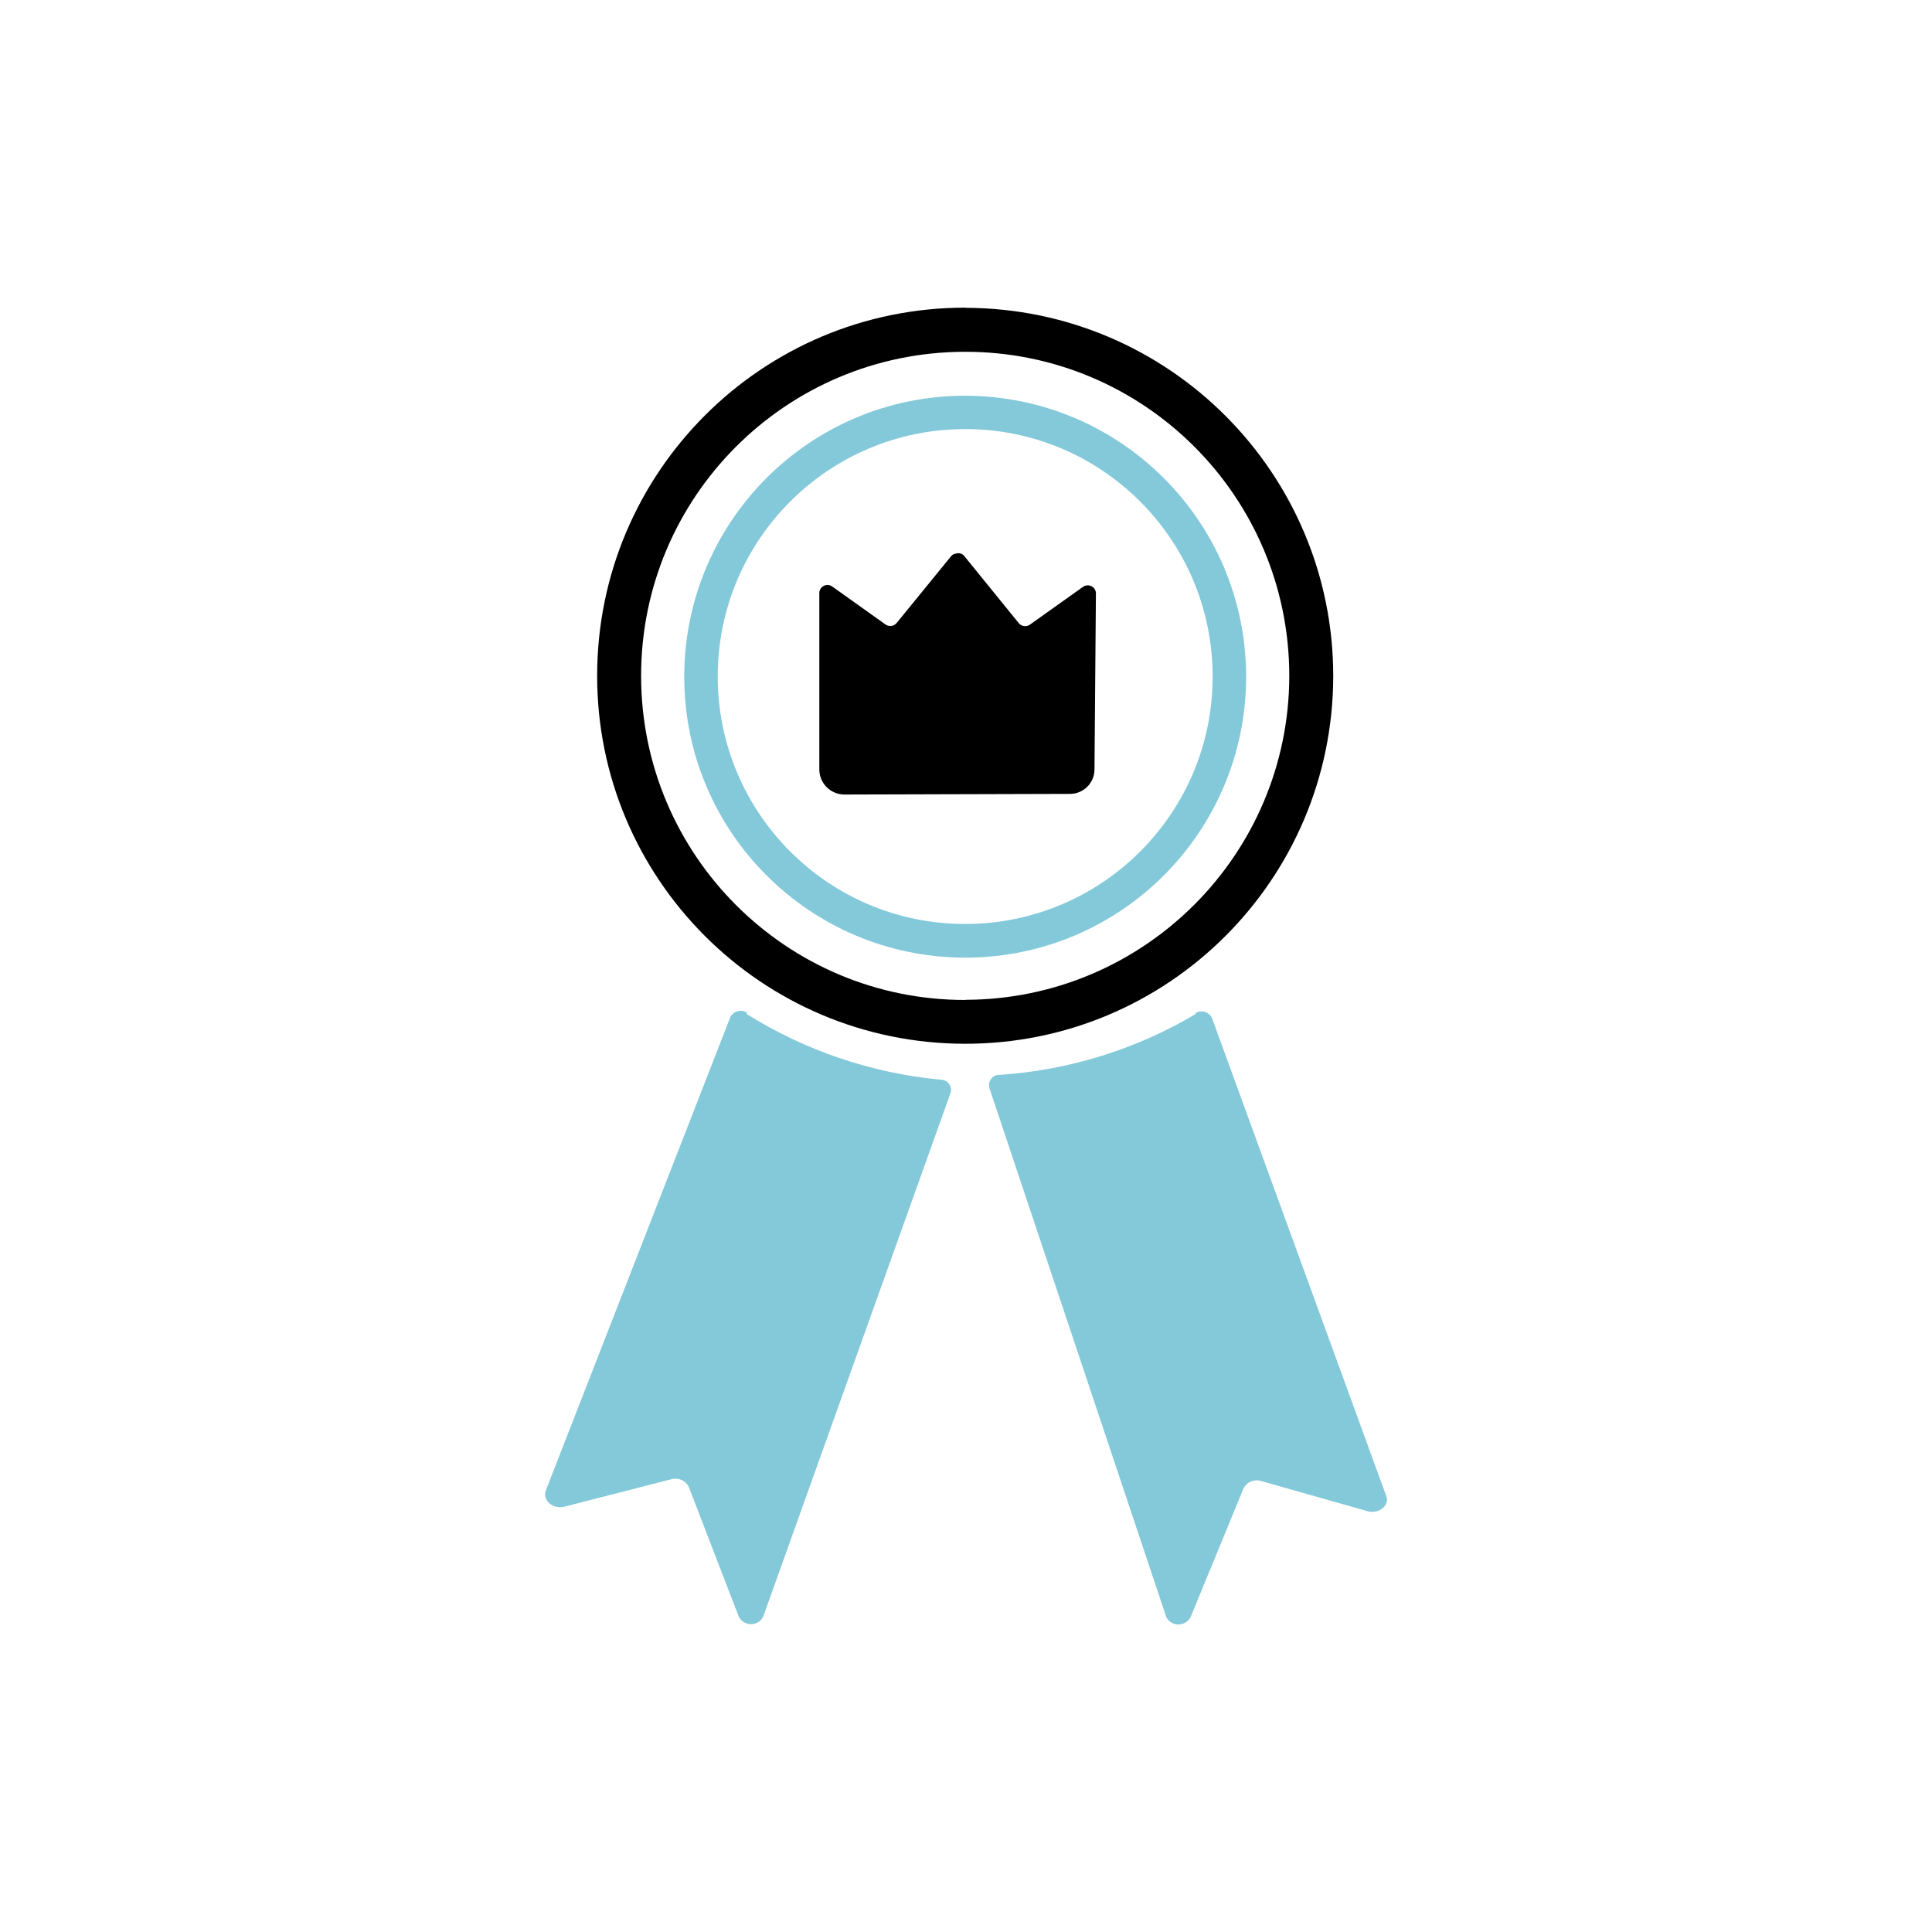 <?xml version="1.0" encoding="UTF-8"?><svg id="Layer_1" xmlns="http://www.w3.org/2000/svg" viewBox="0 0 120 120"><defs><style>.cls-1{fill:#83c9d9;}</style></defs><path d="m59.98,19.11c-12.63-.02-22.87,10.2-22.89,22.83-.02,12.63,10.2,22.87,22.83,22.89,12.63.02,22.87-10.2,22.89-22.83,0,0,0,0,0,0,0-12.62-10.21-22.85-22.83-22.88Zm0,43c-11.12.02-20.14-8.98-20.16-20.1-.02-11.12,8.98-20.14,20.1-20.16,11.12-.02,20.14,8.98,20.16,20.1,0,.01,0,.03,0,.04-.02,11.09-9.01,20.08-20.1,20.11h0Z"/><path class="cls-1" d="m74.25,62.99c-3.69,2.19-7.85,3.48-12.13,3.77-.35-.03-.66.23-.69.58,0,.07,0,.13.01.2l11,32.9c.22.42.73.58,1.15.36.16-.08.28-.21.36-.36l3.29-8c.21-.4.67-.59,1.1-.45l6.59,1.87c.7.2,1.39-.34,1.18-.92l-10.84-29.73c-.18-.35-.6-.49-.95-.32-.02,0-.03.02-.05.03l-.02.07Zm-27.86,0c3.63,2.27,7.74,3.66,12,4.07.35-.02.66.25.68.6,0,.07,0,.14-.02.2l-11.65,32.56c-.22.42-.73.58-1.15.36-.16-.08-.28-.21-.36-.36l-3.11-8.07c-.2-.4-.66-.6-1.09-.47l-6.63,1.7c-.7.18-1.38-.38-1.16-1l11.46-29.4c.17-.35.59-.5.95-.33,0,0,0,0,0,0h.05s.03.14.03.14Zm13.59-38.41c-9.64-.02-17.46,7.78-17.48,17.42-.02,9.64,7.78,17.46,17.42,17.48,9.64.02,17.46-7.78,17.48-17.42v-.07c-.03-9.61-7.81-17.38-17.42-17.41Zm0,32.81c-8.49.02-15.38-6.85-15.4-15.34-.02-8.49,6.85-15.38,15.34-15.4,8.49-.02,15.38,6.85,15.4,15.34.02,8.49-6.85,15.38-15.34,15.4h0Z"/><path d="m66.46,49.31c.83,0,1.51-.67,1.52-1.5h0s.09-11,.09-11c-.03-.28-.28-.48-.56-.45-.1.01-.19.05-.27.11l-3.26,2.32c-.21.16-.51.13-.69-.07l-3.41-4.2c-.13-.15-.34-.2-.52-.13-.11.01-.21.07-.28.15l-3.4,4.17c-.18.2-.48.23-.69.07l-3.27-2.33c-.22-.18-.54-.15-.72.07-.06.08-.1.17-.11.27v11c0,.86.7,1.56,1.56,1.56h0l14.01-.04Z"/></svg>